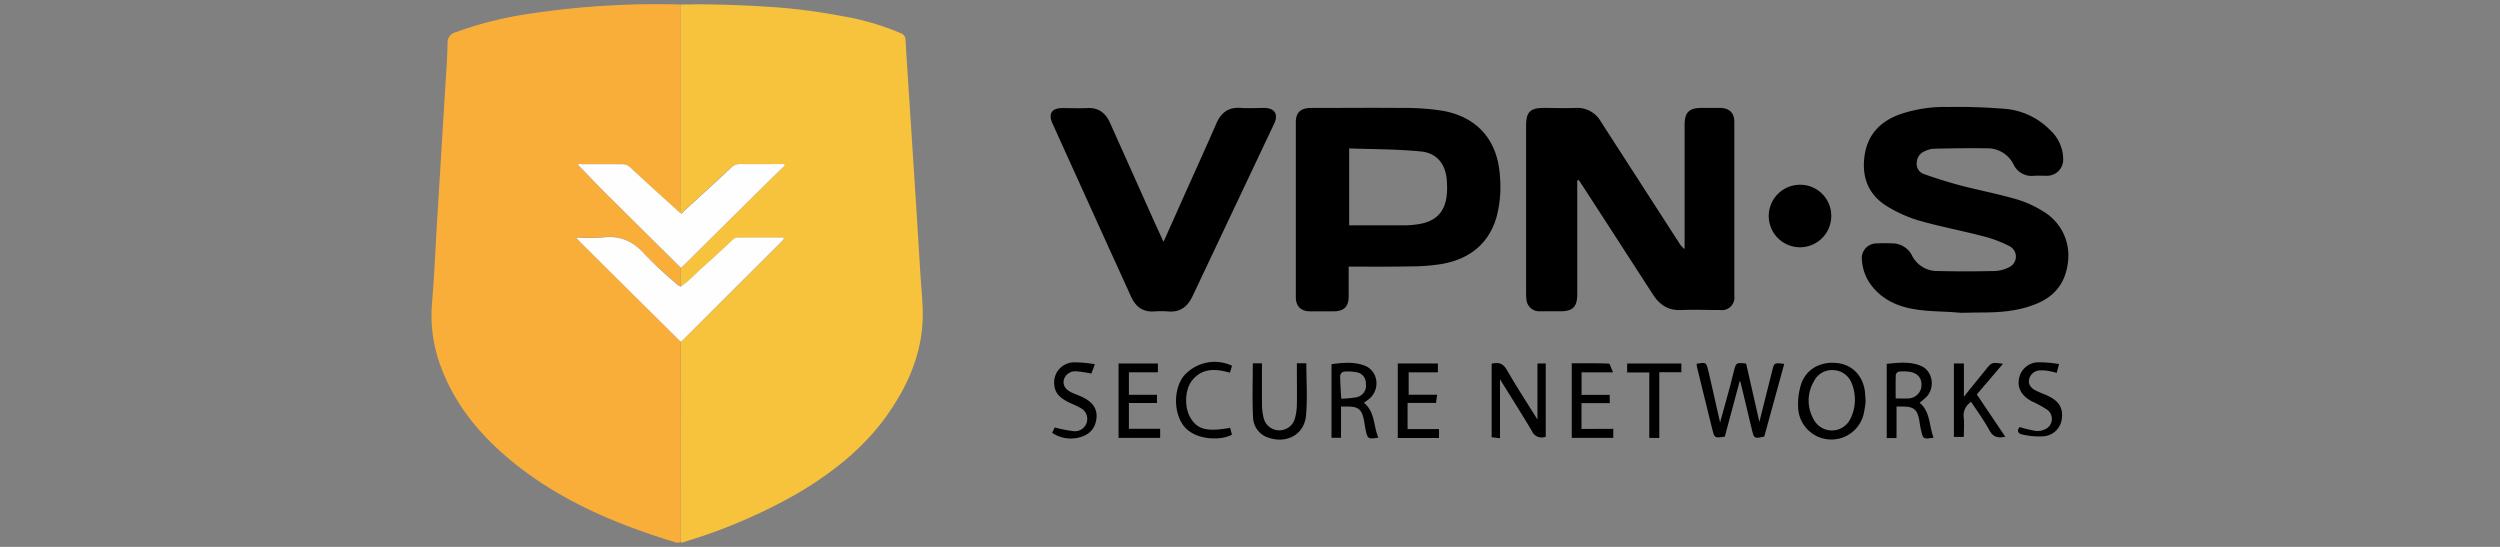 <svg id="Capa_1" data-name="Capa 1" xmlns="http://www.w3.org/2000/svg" viewBox="0 0 640 140"><rect x="0" y="0" width="640" height="140" fill="#808080" stroke="none"/><path d="M174.25,138.75a1.78,1.78,0,0,1-1.45.05c-15-4.59-29.32-10.56-41.61-20.6-8.41-6.87-15.15-15-18.74-25.47a37.13,37.13,0,0,1-1.83-15.39c.59-7.14.88-14.3,1.32-21.46q1-16.35,2-32.71c.25-4,.56-8,.64-12a2.73,2.73,0,0,1,2.09-2.92,95.1,95.1,0,0,1,19.35-4.8,215.18,215.18,0,0,1,38.21-2.29q0,25.77,0,51.54c0,.58.23,1.22-.3,1.71-4.18-3.82-8.38-7.62-12.54-11.47a3,3,0,0,0-2.26-.91c-3.41,0-6.82,0-10.23,0-.36,0-.8-.2-1,.14,2.29,2.36,4.51,4.74,6.81,7q9.75,9.72,19.55,19.39v4.76a3.39,3.39,0,0,1-1.42-1.06A94.47,94.47,0,0,1,165,65.05c-3-3.39-6.41-4.9-10.92-4.28a49.68,49.68,0,0,1-6.61,0c.59.64.9,1,1.24,1.35l5.76,5.73,19.75,19.59Z" style="fill:#f9ae3a"/><path d="M174.25,138.75q0-25.64,0-51.26a6,6,0,0,0,.47-.38L200,62c.27-.27.67-.47.68-1a1.25,1.25,0,0,0-.39-.15c-3.81,0-7.62,0-11.43,0a2,2,0,0,0-1.42.72c-2.43,2.25-4.83,4.53-7.32,6.71-1.95,1.71-3.65,3.7-5.83,5.14V68.62c.33-.3.68-.59,1-.91Q185.45,57.6,195.64,47.5c1.73-1.71,3.48-3.38,5.22-5.07l-.23-.38c-3.69,0-7.38,0-11.06,0A3.32,3.32,0,0,0,187,43c-3.95,3.7-7.94,7.35-11.94,11-.28.26-.5,1.06-1.15.41.53-.49.3-1.13.3-1.71q0-25.77,0-51.54c7-.15,13.92.07,20.88.48a150.28,150.28,0,0,1,20.52,2.49,65.77,65.77,0,0,1,14.92,4.34,1.81,1.81,0,0,1,1.29,1.73c.32,5.8.73,11.6,1.1,17.4q.87,13.34,1.72,26.69c.34,5.35.65,10.7,1,16.05.19,3.1.51,6.2.58,9.3.19,9.36-3.06,17.67-8.2,25.3C222,114,213.63,120.71,204.3,126.23a138.28,138.28,0,0,1-28.92,12.43C175,138.77,174.65,139.07,174.25,138.75Z" style="fill:#f7c23c"/><path d="M174.27,73.38c2.18-1.44,3.88-3.43,5.83-5.14,2.49-2.18,4.89-4.46,7.32-6.71a2,2,0,0,1,1.42-.72c3.81,0,7.62,0,11.43,0a1.25,1.25,0,0,1,.39.15c0,.5-.41.7-.68,1L174.73,87.11a6,6,0,0,1-.47.38L154.51,67.9l-5.76-5.73c-.34-.34-.65-.71-1.24-1.35a49.68,49.68,0,0,0,6.61,0c4.51-.62,7.92.89,10.92,4.28a94.47,94.47,0,0,0,7.81,7.27A3.39,3.39,0,0,0,174.27,73.38Z" style="fill:#fefefe"/><path d="M174,54.41c.65.65.87-.15,1.15-.41,4-3.64,8-7.29,11.94-11a3.32,3.32,0,0,1,2.53-1c3.68.06,7.37,0,11.06,0l.23.38c-1.74,1.69-3.49,3.36-5.22,5.07q-10.2,10.09-20.38,20.21c-.32.32-.67.61-1,.91q-9.78-9.69-19.55-19.39c-2.3-2.29-4.52-4.67-6.81-7,.22-.34.66-.13,1-.14,3.41,0,6.82,0,10.23,0a3,3,0,0,1,2.26.91C165.57,46.79,169.77,50.59,174,54.41Z" style="fill:#fefefe"/><path d="M403.78,46.23v29c0,3.34-1.12,4.46-4.4,4.46-1.71,0-3.41,0-5.12,0a3.31,3.31,0,0,1-3.51-3.19,15.39,15.39,0,0,1-.07-1.8V32.23c0-3.56,1-4.59,4.55-4.6,2.72,0,5.43.11,8.14,0a6.93,6.93,0,0,1,6.5,3.58q10,15.5,20,31a5.08,5.08,0,0,0,1.39,1.54V32.07c0-3.34,1.09-4.43,4.41-4.44,1.56,0,3.11,0,4.67,0,2.41.05,3.65,1.25,3.65,3.63q0,22.29,0,44.58a3.19,3.19,0,0,1-3.55,3.53c-3.36,0-6.74-.14-10.09,0s-5.51-1.36-7.21-4q-9-13.92-18-27.81c-.32-.5-.66-1-1-1.49Z"/><path d="M501.91,80.07h-.07c-4.42-.44-8.48-.22-12.8-1.11-4.56-.93-8.6-3.25-11-7.49a12.3,12.3,0,0,1-1.4-5,3.77,3.77,0,0,1,3.81-4.16,39.47,39.47,0,0,1,4.07,0,5.61,5.61,0,0,1,5,3.2,7.2,7.2,0,0,0,6.68,3.87c4.82.13,9.65.1,14.47,0a8.67,8.67,0,0,0,3.59-.94,3,3,0,0,0,.27-5.37,31.32,31.32,0,0,0-7-2.63c-5.43-1.42-11-2.46-16.36-4a34.18,34.18,0,0,1-7.8-3.46c-4.75-2.79-6.73-7.12-6.11-12.6.64-5.64,3.83-9.19,9.07-11.1a35.2,35.2,0,0,1,12.28-1.89,147.58,147.58,0,0,1,15.18.52,18.34,18.34,0,0,1,11.15,5.5,10.15,10.15,0,0,1,3.24,7.5A4.13,4.13,0,0,1,524.05,45c-1.11,0-2.22-.06-3.32,0a5.11,5.11,0,0,1-5.23-2.84,7.44,7.44,0,0,0-7-4.19c-4.51-.07-9,0-13.55.11a6,6,0,0,0-2.15.6,3.23,3.23,0,0,0-2.11,2.87,2.75,2.75,0,0,0,1.82,3c3,1.08,6,2,9,2.83,5,1.32,10.18,2.28,15.17,3.77a27.81,27.81,0,0,1,6.71,3.17,13.05,13.05,0,0,1,6.08,12c-.38,5.26-2.8,9.13-7.73,11.27S511.85,80,506.71,80c-1.45,0-2.83.07-4.29.07Z"/><path d="M345.26,68.25c0,2.67,0,5.13,0,7.59,0,2.68-1.2,3.84-3.86,3.86-2,0-4,0-6,0-2.35,0-3.67-1.29-3.67-3.64q0-22.37,0-44.74c0-2.53,1.24-3.68,3.88-3.68,7.84,0,15.68-.08,23.52,0a60,60,0,0,1,10.48.77c8.82,1.7,13.82,7.71,14.37,16.69a30.24,30.24,0,0,1-.9,10.59c-2.07,6.89-7,10.6-13.82,11.86a49,49,0,0,1-7.94.64C356,68.31,350.76,68.25,345.26,68.25ZM345.39,38V57.69c4.83,0,9.53,0,14.24,0a24,24,0,0,0,3.59-.32c4.13-.65,6.49-2.89,7.08-6.85a20.3,20.3,0,0,0,.08-4.34c-.28-4.11-2.5-7-6.58-7.4C357.74,38.18,351.62,38.2,345.39,38Z"/><path d="M297.86,61.91c1.74-3.87,3.37-7.53,5-11.19,2.84-6.36,5.74-12.7,8.52-19.09,1.23-2.83,3.13-4.26,6.3-4,2,.14,4,0,6,0,2.65.05,3.64,1.61,2.52,4q-10.46,22.1-20.91,44.19c-1.26,2.66-3.16,4.19-6.27,3.91a24.16,24.16,0,0,0-3.61,0c-2.92.18-4.72-1.29-5.87-3.81q-2.82-6.23-5.67-12.46L269.46,31.67c-1.15-2.52-.28-4,2.5-4,2.11,0,4.23.09,6.33,0,2.95-.18,4.75,1.27,5.88,3.79q5.76,12.83,11.49,25.67C296.35,58.62,297.06,60.16,297.86,61.91Z"/><path d="M468.8,55.3a8,8,0,1,1-7.91-8A7.93,7.93,0,0,1,468.8,55.3Z"/><path d="M445.4,97.43q-1.95,7.27-3.85,14.35c-2.63.37-2.64.37-3.23-2q-1.95-7.89-3.88-15.77a6.59,6.59,0,0,1-.1-.88c2.41-.43,2.45-.4,3,1.85,1,4.23,1.91,8.46,3,13.15.91-3.26,1.7-6.09,2.47-8.93.38-1.4.71-2.81,1.07-4.22.57-2.17.58-2.16,3.13-1.91L450.4,108c1.11-4.43,2.19-8.74,3.28-13.06.53-2.1.53-2.1,3.08-1.78q-2.56,9.36-5.11,18.6c-2.53.56-2.61.52-3.15-1.71-.94-3.9-1.86-7.8-2.8-11.7A7.53,7.53,0,0,0,445.4,97.43Z"/><path d="M384,97.09v15.1l-2.14-.26V93.11c1.77-.43,2.91-.11,3.89,1.58,2.46,4.28,5.16,8.41,7.84,12.72V93.05h2.12v18.74a2.72,2.72,0,0,1-3.56-1.48C389.55,105.92,386.8,101.62,384,97.09Z"/><path d="M477.6,102.82a28,28,0,0,1-.54,3.33,8.51,8.51,0,0,1-16.74-1.84,17.23,17.23,0,0,1,.83-6.16c1.39-3.9,5.33-5.83,9.64-5.14,3.72.59,6.32,3.55,6.67,7.63C477.51,101.23,477.54,101.84,477.6,102.82Zm-3.45,3.36a11,11,0,0,0,.12-7.43c-.07-.22-.16-.45-.25-.66a5.18,5.18,0,0,0-4.78-3.34,5.1,5.1,0,0,0-4.9,2.91,9.63,9.63,0,0,0-.07,9.64,5.25,5.25,0,0,0,9.24.27A9.73,9.73,0,0,0,474.15,106.18Z"/><path d="M495,112.05c-2.65.39-2.66.39-3.22-1.94-.19-.83-.31-1.67-.45-2.51-.45-2.69-1.43-3.53-4.12-3.52h-1.7v8.06H483v-19c2.95-.27,5.93-.68,8.8.54s3.67,5.31,1.5,7.78a19.92,19.92,0,0,1-1.88,1.65C494.22,105.44,493.81,109,495,112.05ZM485.29,102c1.35,0,2.31.07,3.25,0a3.47,3.47,0,0,0,3.37-3.55c0-1.9-1.26-3.12-3.4-3.31a10.7,10.7,0,0,0-2.4,0,1.17,1.17,0,0,0-.79.8C485.25,97.88,485.29,99.87,485.29,102Z"/><path d="M349.18,103.12c2.87,2.37,2.41,6,3.68,8.92-2.64.41-2.78.32-3.27-2.06-.18-.88-.28-1.78-.47-2.66-.54-2.52-1.46-3.24-4.06-3.24H343.3v8h-2.43V93.22c2.86-.37,5.76-.68,8.54.41,3.29,1.3,4,5.76,1.34,8.27C350.31,102.31,349.8,102.64,349.18,103.12Zm-5.83-1.06a26.71,26.71,0,0,0,3.84-.35,3,3,0,0,0,2.47-3.44,2.83,2.83,0,0,0-2.55-3,11.31,11.31,0,0,0-3.13-.13,1.38,1.38,0,0,0-.9,1C343.09,98,343.24,99.89,343.35,102.06Z"/><path d="M332,93h2.42c0,4.54.33,9-.09,13.44-.45,4.73-4.79,7.13-9.36,5.68a5.6,5.6,0,0,1-4.18-5.19c-.25-4.59-.07-9.2-.07-13.91h2.34c0,3.55,0,7,0,10.55a14.56,14.56,0,0,0,.43,3.42,4.13,4.13,0,0,0,8,.15,13.72,13.72,0,0,0,.51-3.55c.06-3,0-5.93,0-8.89Z"/><path d="M513.35,111.81c-1.81.33-3,.2-4-1.55-1.4-2.57-3.16-5-4.74-7.38a4.11,4.11,0,0,0-1.87,4.24c.12,1.54,0,3.09,0,4.73H500.2V93.05h2.56v8.52c2-2.54,3.82-4.74,5.59-6.93,1.53-1.91,1.53-1.91,4.41-1.51l-6.7,7.84Z"/><path d="M286.35,93.05h10.07v2.26H289v5.76h7.18v2.1H289v6.6h8v2.33H286.35Z"/><path d="M357.83,93.05H368.1v2.27h-7.48v5.73h7.28l-.28,2.1h-7.28v6.69h8.05v2.28H357.83Z"/><path d="M413,109.78v2.31H402.37V93c3.18,0,6.33-.06,9.47.08.33,0,.62,1.23,1.09,2.23h-8.05v5.78h7.21v2.12h-7.23v6.6Z"/><path d="M527.12,93.2l-.6,2.25A18.55,18.55,0,0,0,524.6,95a9.42,9.42,0,0,0-2.24-.18A2.92,2.92,0,0,0,519.48,97c-.36,1.44.52,2.4,1.72,3s2.22.91,3.3,1.45c2.74,1.37,3.72,3.17,3.3,5.92a5.08,5.08,0,0,1-4.75,4.33,18.84,18.84,0,0,1-5.32-.47c-1.11-.19-1.48-1-.71-1.9a35.74,35.74,0,0,0,4.18,1,4.67,4.67,0,0,0,2.45-.48,2.9,2.9,0,0,0,.51-4.9,25.77,25.77,0,0,0-3.93-2.17c-2.49-1.28-3.73-3.23-3.42-5.47a5.08,5.08,0,0,1,4.86-4.56A30.91,30.91,0,0,1,527.12,93.2Z"/><path d="M280.28,93.24l-.88,2.39a34,34,0,0,0-3.78-.57,3.06,3.06,0,0,0-3.27,2.11c-.32,1.39.32,2.51,2,3.31,1,.48,2.06.8,3,1.3,2.57,1.29,3.65,3.12,3.32,5.49-.36,2.64-2,4.24-4.84,4.82a8.53,8.53,0,0,1-6.48-1.29l.66-1.37a36.11,36.11,0,0,0,4.84.95,3.15,3.15,0,0,0,1.64-6c-.94-.56-2-.94-3-1.44-1.87-.94-3.44-2.14-3.59-4.45A5.13,5.13,0,0,1,275,92.76,31,31,0,0,1,280.28,93.24Z"/><path d="M314.91,109.52l.47,1.76c-2.89,1.58-9.38,1.44-12.27-2.16-2.65-3.31-2.77-9.39-.1-12.83a10.47,10.47,0,0,1,12.39-2.66l-.54,1.78c-3.69-1.06-7.12-1.24-9.7,2-1.92,2.43-2,7.08-.3,9.71C306.65,110,309.15,110.56,314.91,109.52Z"/><path d="M430.43,93.06v2.23h-5.65v16.82h-2.56V95.35h-5.67V93.06Z"/></svg>